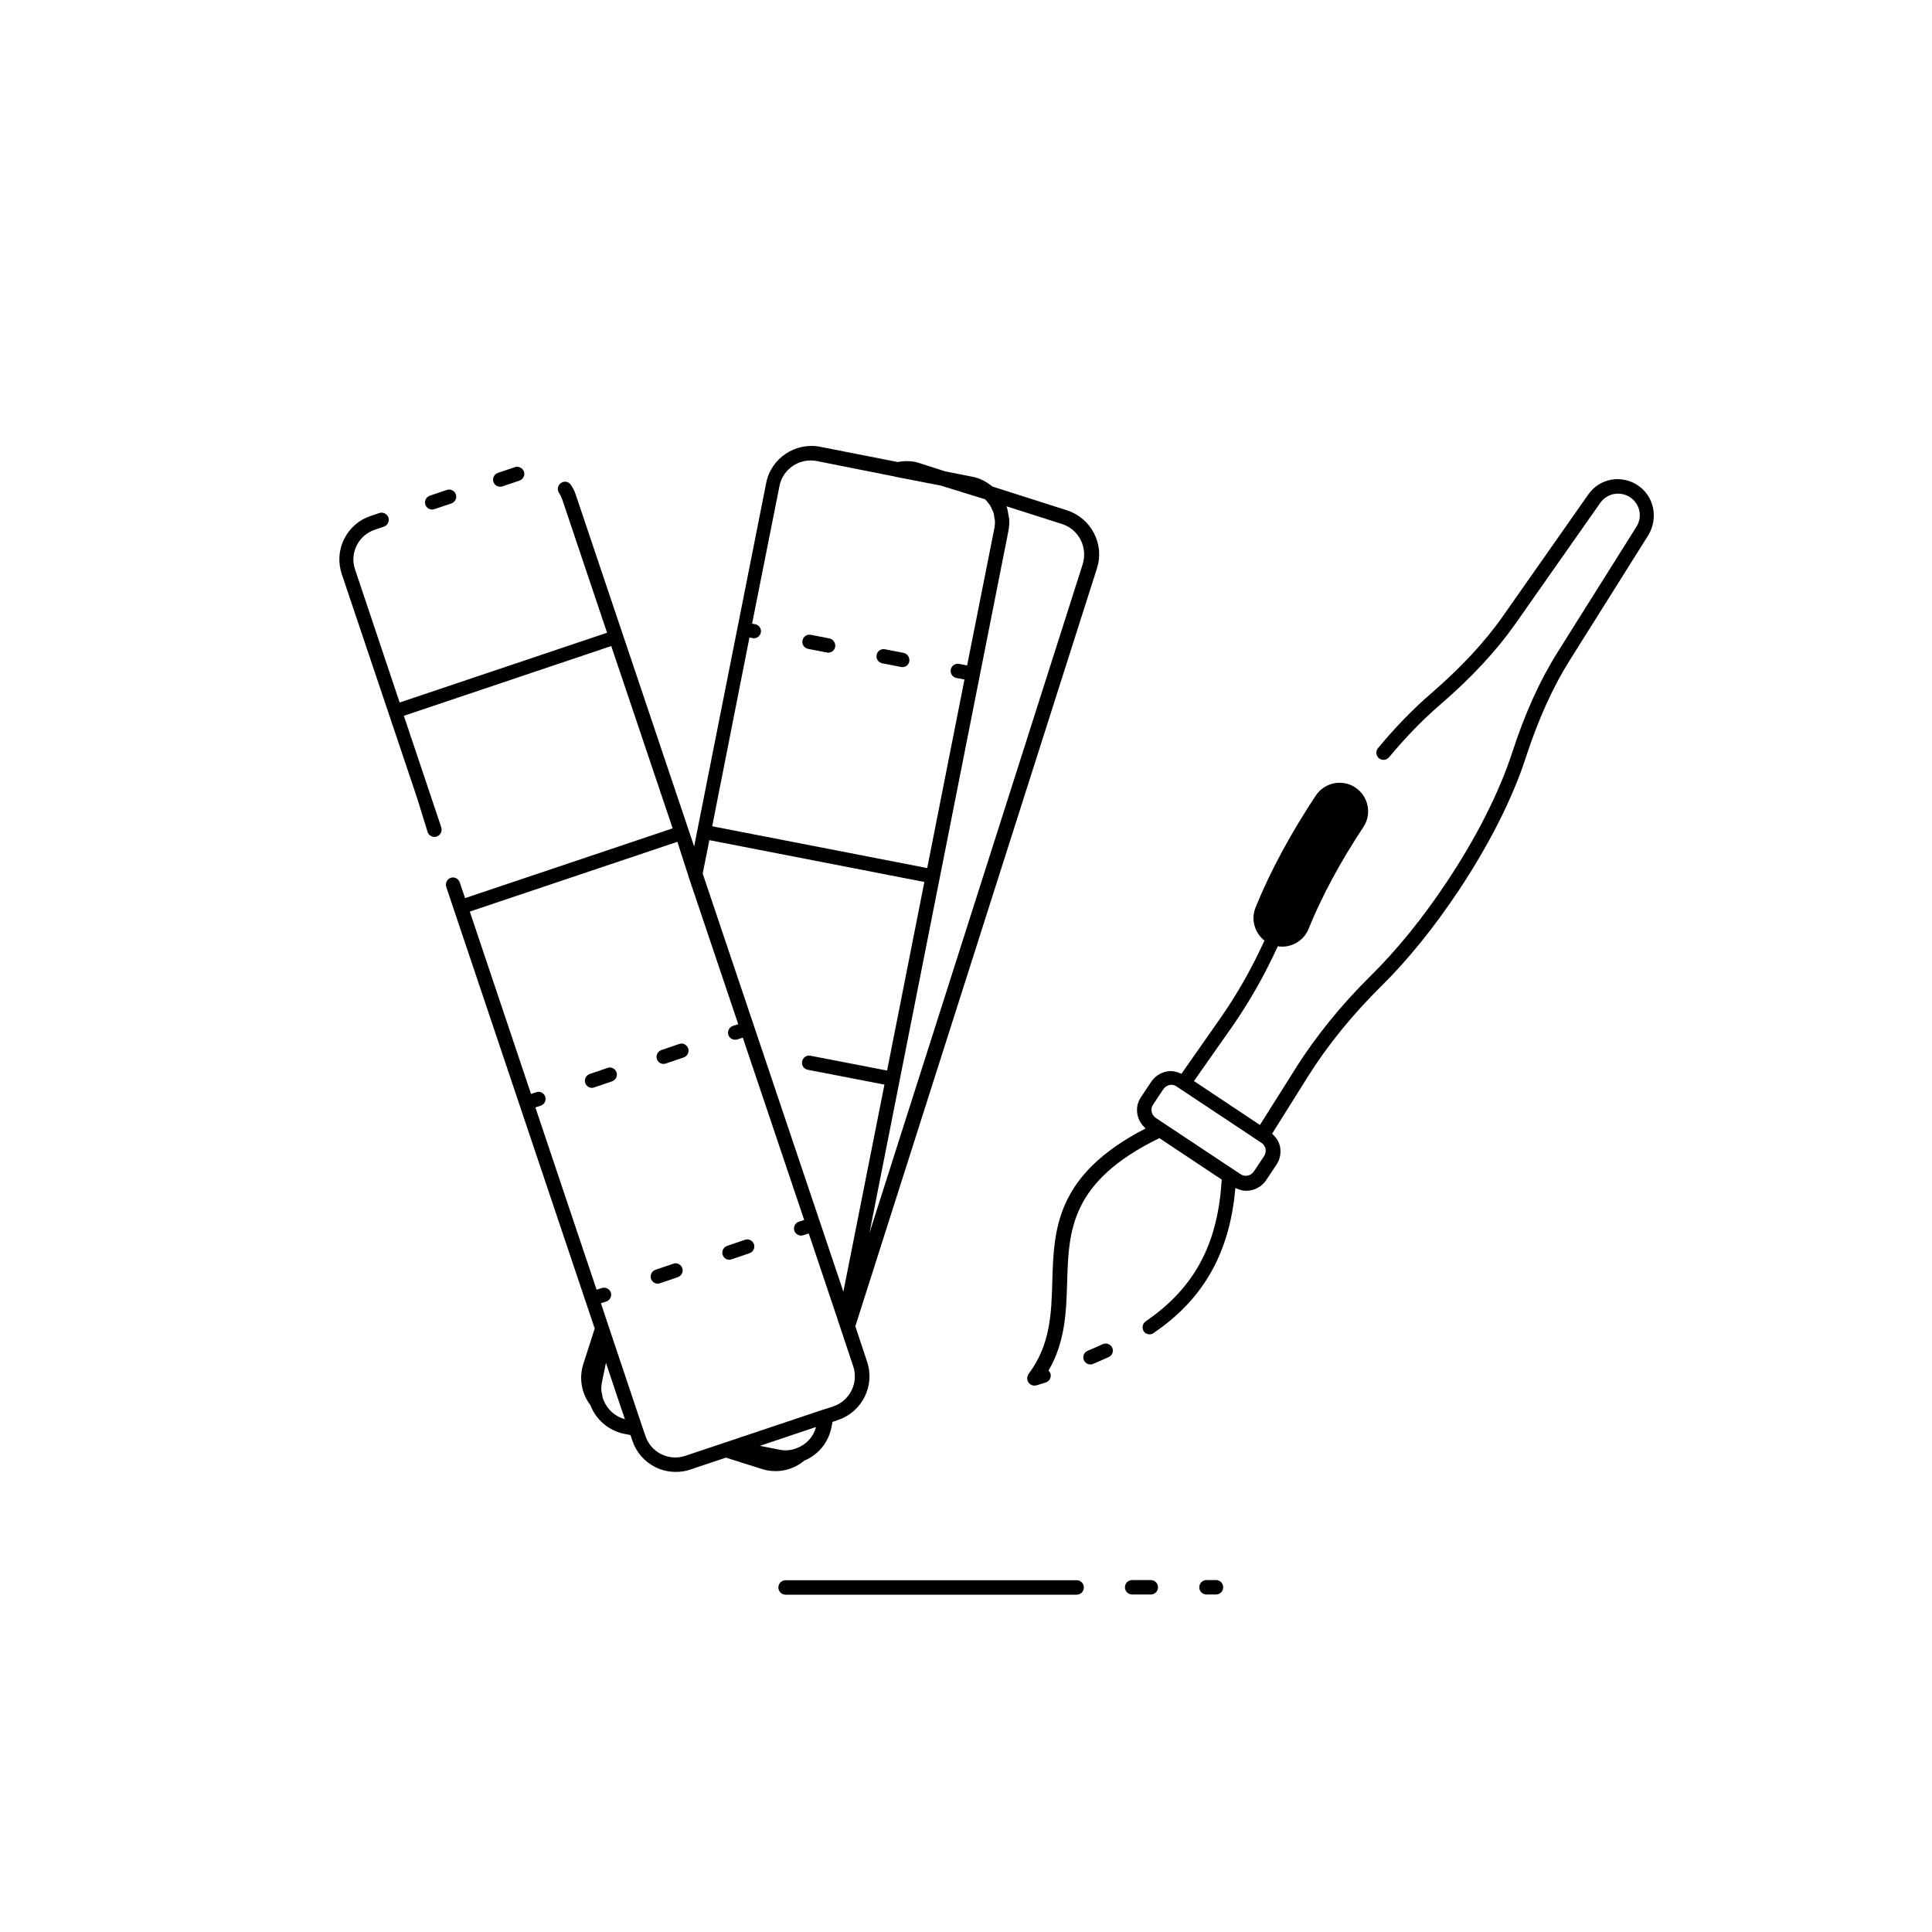 <?xml version="1.0" encoding="UTF-8"?>
<!-- Uploaded to: SVG Find, www.svgrepo.com, Generator: SVG Find Mixer Tools -->
<svg fill="#000000" width="800px" height="800px" version="1.1" viewBox="144 144 512 512" xmlns="http://www.w3.org/2000/svg">
 <g>
  <path d="m300.85 432.29c0.203 0 0.402-0.051 0.605-0.102l4.734-1.613c1.008-0.352 1.512-1.41 1.211-2.367-0.352-1.008-1.41-1.562-2.367-1.211l-4.734 1.613c-1.008 0.352-1.512 1.41-1.211 2.367 0.25 0.809 1.008 1.312 1.762 1.312z"/>
  <path d="m319.84 425.95c0.203 0 0.402-0.051 0.605-0.102l4.734-1.613c1.008-0.352 1.512-1.41 1.211-2.367-0.352-1.008-1.41-1.562-2.367-1.211l-4.734 1.613c-1.008 0.352-1.512 1.41-1.211 2.367 0.25 0.809 0.953 1.312 1.762 1.312z"/>
  <path d="m337.27 477.84c0.203 0 0.402-0.051 0.605-0.102l4.734-1.613c1.008-0.352 1.512-1.41 1.211-2.367-0.301-0.957-1.41-1.562-2.367-1.211l-4.734 1.613c-1.008 0.352-1.512 1.41-1.211 2.367 0.25 0.809 0.957 1.312 1.762 1.312z"/>
  <path d="m318.28 484.18c0.203 0 0.402-0.051 0.605-0.102l4.734-1.613c1.008-0.352 1.512-1.41 1.211-2.367-0.301-0.957-1.41-1.562-2.367-1.211l-4.734 1.613c-1.008 0.352-1.512 1.41-1.211 2.367 0.25 0.809 1.004 1.312 1.762 1.312z"/>
  <path d="m363.82 313.19-4.938-0.957c-1.059-0.203-2.016 0.453-2.215 1.512-0.203 1.008 0.453 2.016 1.512 2.215l4.938 0.957c0.102 0 0.25 0.051 0.352 0.051 0.906 0 1.664-0.605 1.863-1.512 0.152-1.055-0.504-2.062-1.512-2.266z"/>
  <path d="m383.47 317.02-4.938-0.957c-1.059-0.203-2.016 0.453-2.215 1.512-0.203 1.008 0.453 2.016 1.512 2.215l4.938 0.957c0.102 0 0.25 0.051 0.352 0.051 0.906 0 1.664-0.605 1.863-1.512 0.152-1.055-0.504-2.062-1.512-2.266z"/>
  <path d="m257.32 364.48c0.25 0.805 1.008 1.309 1.812 1.309 0.203 0 0.402-0.051 0.605-0.102 1.008-0.352 1.512-1.41 1.211-2.418l-3.023-9.02-6.902-20.555 54.965-18.488 16.273 48.316-55.016 18.488-1.41-4.18c-0.352-1.008-1.41-1.512-2.367-1.211-1.008 0.352-1.512 1.41-1.211 2.418l39.348 117.04-3.023 9.422c-1.211 3.777-0.453 7.809 1.914 10.934 1.461 3.879 4.938 6.75 8.969 7.559l1.613 0.301 0.504 1.461c1.008 3.074 3.176 5.594 6.098 7.055 1.715 0.855 3.578 1.258 5.441 1.258 1.309 0 2.672-0.203 3.93-0.656l9.32-3.125 9.422 2.973c1.211 0.402 2.469 0.605 3.727 0.605 2.769 0 5.441-0.957 7.609-2.769 3.727-1.562 6.398-4.785 7.203-8.766l0.301-1.512 1.461-0.504c6.398-2.168 9.824-9.07 7.707-15.418l-3.125-9.422 64.035-200.87c1.008-3.125 0.707-6.398-0.805-9.32-1.512-2.871-4.031-5.039-7.152-6.047l-19.75-6.297c-1.562-1.258-3.324-2.215-5.188-2.57l-7.356-1.461-6.902-2.215c-1.812-0.605-3.727-0.605-5.644-0.25l-20.504-4.031c-6.602-1.309-13.047 2.973-14.359 9.574l-19.094 96.328-31.336-93.105c-0.301-0.957-0.754-1.863-1.309-2.672-0.555-0.906-1.715-1.16-2.621-0.555-0.855 0.555-1.109 1.715-0.555 2.621 0.352 0.555 0.656 1.211 0.906 1.863l11.84 35.215-54.965 18.488-11.789-35.164c-0.754-2.168-0.605-4.434 0.402-6.449 1.008-2.016 2.719-3.477 4.836-4.18l2.367-0.805c1.008-0.352 1.512-1.41 1.211-2.418-0.352-1.008-1.461-1.512-2.367-1.211l-2.367 0.805c-3.074 1.008-5.543 3.176-7.004 6.098-1.461 2.922-1.664 6.246-0.605 9.371l19.949 59.297zm46.602 150.49c0-0.051-0.051-0.102-0.051-0.102-0.203-0.504-0.25-1.059-0.352-1.562-0.051-0.203-0.102-0.402-0.152-0.656-0.051-0.754 0-1.512 0.152-2.316l1.059-5.188 3.727 11.133 1.309 3.828c-2.617-0.703-4.734-2.617-5.691-5.137zm51.238 12.797c-1.461 0.605-3.074 0.754-4.637 0.402l-5.141-1.008 14.863-4.988c-0.652 2.57-2.516 4.637-5.086 5.594zm70.281-244.9c2.168 0.707 3.879 2.168 4.938 4.18 1.008 2.016 1.211 4.281 0.555 6.449l-56.527 177.29 36.828-186.06c0.203-1.109 0.301-2.215 0.203-3.273-0.051-0.352-0.152-0.707-0.203-1.059-0.102-0.707-0.203-1.41-0.453-2.066 0-0.051 0-0.102-0.051-0.152zm-82.828 30.078 0.805 0.152c0.102 0 0.25 0.051 0.352 0.051 0.906 0 1.664-0.605 1.863-1.512 0.203-1.008-0.453-2.016-1.512-2.215l-0.805-0.152 7.254-36.477c0.906-4.586 5.391-7.508 9.926-6.602l20.555 4.082c0.051 0 0.051 0.051 0.102 0.051l12.191 2.367 11.691 3.625c0.301 0.25 0.504 0.555 0.754 0.855 0.203 0.25 0.402 0.453 0.555 0.707 0.203 0.352 0.402 0.754 0.555 1.109 0.102 0.25 0.25 0.504 0.352 0.805 0.152 0.453 0.203 0.906 0.25 1.359 0.051 0.25 0.102 0.504 0.152 0.754 0.051 0.707 0 1.461-0.152 2.168l-7.203 36.273-2.117-0.402c-1.059-0.203-2.016 0.453-2.215 1.512-0.203 1.008 0.453 2.016 1.512 2.215l2.117 0.402-9.875 49.977-56.98-11.082zm-10.629 53.703 56.98 11.082-9.875 49.977-20.305-3.93c-1.008-0.203-2.016 0.453-2.215 1.512-0.203 1.008 0.453 2.016 1.512 2.215l20.305 3.93-10.883 54.863-37.281-110.79zm-5.594 9.371c0.051 0.25 0.102 0.453 0.203 0.656l13.047 38.742-1.41 0.453c-1.008 0.352-1.512 1.41-1.211 2.367 0.25 0.805 1.008 1.309 1.812 1.309 0.203 0 0.402-0.051 0.605-0.102l1.41-0.453 16.273 48.316-1.41 0.453c-1.008 0.352-1.512 1.41-1.211 2.367 0.25 0.805 1.008 1.309 1.812 1.309 0.203 0 0.402-0.051 0.605-0.102l1.41-0.453 7.758 23.074c0 0.102 0.051 0.25 0.102 0.352l3.93 11.789c1.461 4.383-0.906 9.168-5.34 10.629l-2.469 0.805h-0.051l-24.789 8.312-1.812 0.605-9.926 3.324c-2.168 0.754-4.434 0.605-6.5-0.402-2.016-1.008-3.477-2.719-4.18-4.836l-0.855-2.469-4.133-12.344-4.785-14.258-2.016-6.098 1.41-0.453c1.008-0.352 1.512-1.41 1.211-2.367-0.352-1.008-1.41-1.512-2.367-1.211l-1.41 0.453-16.223-48.316 1.41-0.453c1.008-0.352 1.512-1.41 1.211-2.367-0.301-0.957-1.41-1.562-2.367-1.211l-1.41 0.453-16.223-48.316 55.016-18.488z"/>
  <path d="m262.41 273.84-4.484 1.512c-1.008 0.352-1.512 1.41-1.211 2.367 0.25 0.805 1.008 1.309 1.812 1.309 0.203 0 0.402-0.051 0.605-0.102l4.484-1.512c1.008-0.352 1.512-1.41 1.211-2.367-0.352-1.004-1.457-1.559-2.418-1.207z"/>
  <path d="m280.45 267.8-4.484 1.512c-1.008 0.352-1.512 1.41-1.211 2.367 0.25 0.805 1.008 1.309 1.812 1.309 0.203 0 0.402-0.051 0.605-0.102l4.484-1.512c1.008-0.352 1.512-1.41 1.211-2.367-0.305-0.957-1.461-1.562-2.418-1.207z"/>
  <path d="m578 272.59c-4.383-2.871-10.125-1.812-13.098 2.469l-22.52 32.094c-4.887 7.004-11.234 13.805-19.348 20.809-4.535 3.93-9.219 8.715-13.855 14.309-0.656 0.805-0.555 2.016 0.25 2.672 0.805 0.656 1.965 0.555 2.672-0.25 4.535-5.441 9.07-10.078 13.453-13.855 8.363-7.203 14.914-14.258 20-21.461l22.52-32.094c1.812-2.57 5.289-3.223 7.91-1.512 2.621 1.762 3.375 5.188 1.664 7.859l-20.859 33.199c-4.734 7.508-8.664 16.223-12.09 26.754-3.375 10.328-9.473 22.469-17.332 34.207-6.246 9.422-13.199 17.984-20 24.688-7.91 7.809-14.66 16.121-20.102 24.789l-9.371 14.863-17.48-11.637 10.078-14.359c4.535-6.5 8.613-13.652 12.141-21.363 0.402 0.051 0.754 0.102 1.16 0.102 2.973 0 5.844-1.812 7.004-4.734 3.426-8.516 8.465-17.836 14.508-26.953 2.316-3.477 1.359-8.16-2.117-10.48-3.477-2.316-8.16-1.359-10.48 2.117-6.602 9.926-12.141 20.203-15.973 29.676-1.309 3.176-0.203 6.75 2.367 8.766-3.426 7.457-7.356 14.41-11.789 20.707l-10.227 14.609c-1.258-0.605-2.621-0.906-3.981-0.605-1.664 0.352-3.074 1.309-4.031 2.719l-2.719 4.082c-1.812 2.719-1.16 6.195 1.258 8.262-23.832 12.293-24.336 26.652-24.738 40.559-0.25 8.613-0.504 16.777-6.297 24.535-0.051 0.051-0.051 0.102-0.102 0.152-0.051 0.102-0.102 0.152-0.102 0.25-0.051 0.152-0.102 0.352-0.152 0.504v0.102c0 0.25 0 0.453 0.102 0.707 0.102 0.352 0.301 0.707 0.656 0.957 0.352 0.25 0.754 0.402 1.16 0.402 0.051 0 0.102-0.051 0.152-0.051 0.152 0 0.352 0 0.504-0.051l2.367-0.754c1.008-0.301 1.512-1.41 1.211-2.367-0.102-0.301-0.301-0.555-0.504-0.754 4.484-7.707 4.684-15.668 4.938-23.426 0.402-13.703 0.805-26.652 24.434-38.188l16.523 10.984c-0.957 16.223-6.551 27.457-18.188 36.172-0.656 0.453-1.309 0.957-1.965 1.41-0.855 0.605-1.059 1.762-0.504 2.621 0.352 0.555 0.957 0.805 1.562 0.805 0.352 0 0.754-0.102 1.059-0.352 0.707-0.504 1.41-1.008 2.117-1.512 11.941-8.918 18.137-20.758 19.547-36.93 0.906 0.453 1.863 0.754 2.871 0.754 2.066 0 4.082-1.008 5.289-2.82l2.719-4.082c0.957-1.41 1.258-3.125 0.957-4.785-0.301-1.359-1.059-2.519-2.117-3.426l9.473-15.113c5.238-8.363 11.84-16.473 19.547-24.082 7.004-6.902 14.055-15.668 20.453-25.293 8.012-12.043 14.309-24.484 17.734-35.117 3.324-10.176 7.152-18.691 11.688-25.895l20.859-33.199c2.672-4.551 1.465-10.293-2.867-13.164zm-99 177.79-2.719 4.082c-0.805 1.16-2.367 1.512-3.527 0.707l-22.469-14.914c-1.16-0.805-1.512-2.367-0.707-3.527l2.719-4.082c0.402-0.555 0.957-0.957 1.613-1.109 0.152-0.051 0.352-0.051 0.504-0.051 0.504 0 1.008 0.152 1.41 0.453l19.195 12.746 2.418 1.613 0.855 0.555c0.555 0.402 0.957 0.957 1.109 1.613 0.102 0.656-0.051 1.359-0.402 1.914z"/>
  <path d="m436.22 500.21c-1.309 0.605-2.621 1.211-3.981 1.762-0.957 0.402-1.41 1.512-1.008 2.469 0.301 0.707 1.008 1.16 1.762 1.16 0.25 0 0.504-0.051 0.707-0.152 1.41-0.605 2.769-1.211 4.133-1.812 0.957-0.453 1.359-1.562 0.906-2.519-0.453-0.906-1.562-1.309-2.519-0.906z"/>
  <path d="m429.32 562.78h-77.133c-1.059 0-1.914 0.855-1.914 1.914 0 1.059 0.855 1.914 1.914 1.914h77.133c1.059 0 1.914-0.855 1.914-1.914 0-1.059-0.855-1.914-1.914-1.914z"/>
  <path d="m448.97 566.56c1.059 0 1.914-0.855 1.914-1.914 0-1.059-0.855-1.914-1.914-1.914h-4.938c-1.059 0-1.914 0.855-1.914 1.914 0 1.059 0.855 1.914 1.914 1.914z"/>
  <path d="m466.25 566.56c1.059 0 1.914-0.855 1.914-1.914 0-1.059-0.855-1.914-1.914-1.914h-2.519c-1.059 0-1.914 0.855-1.914 1.914 0 1.059 0.855 1.914 1.914 1.914z"/>
 </g>
</svg>